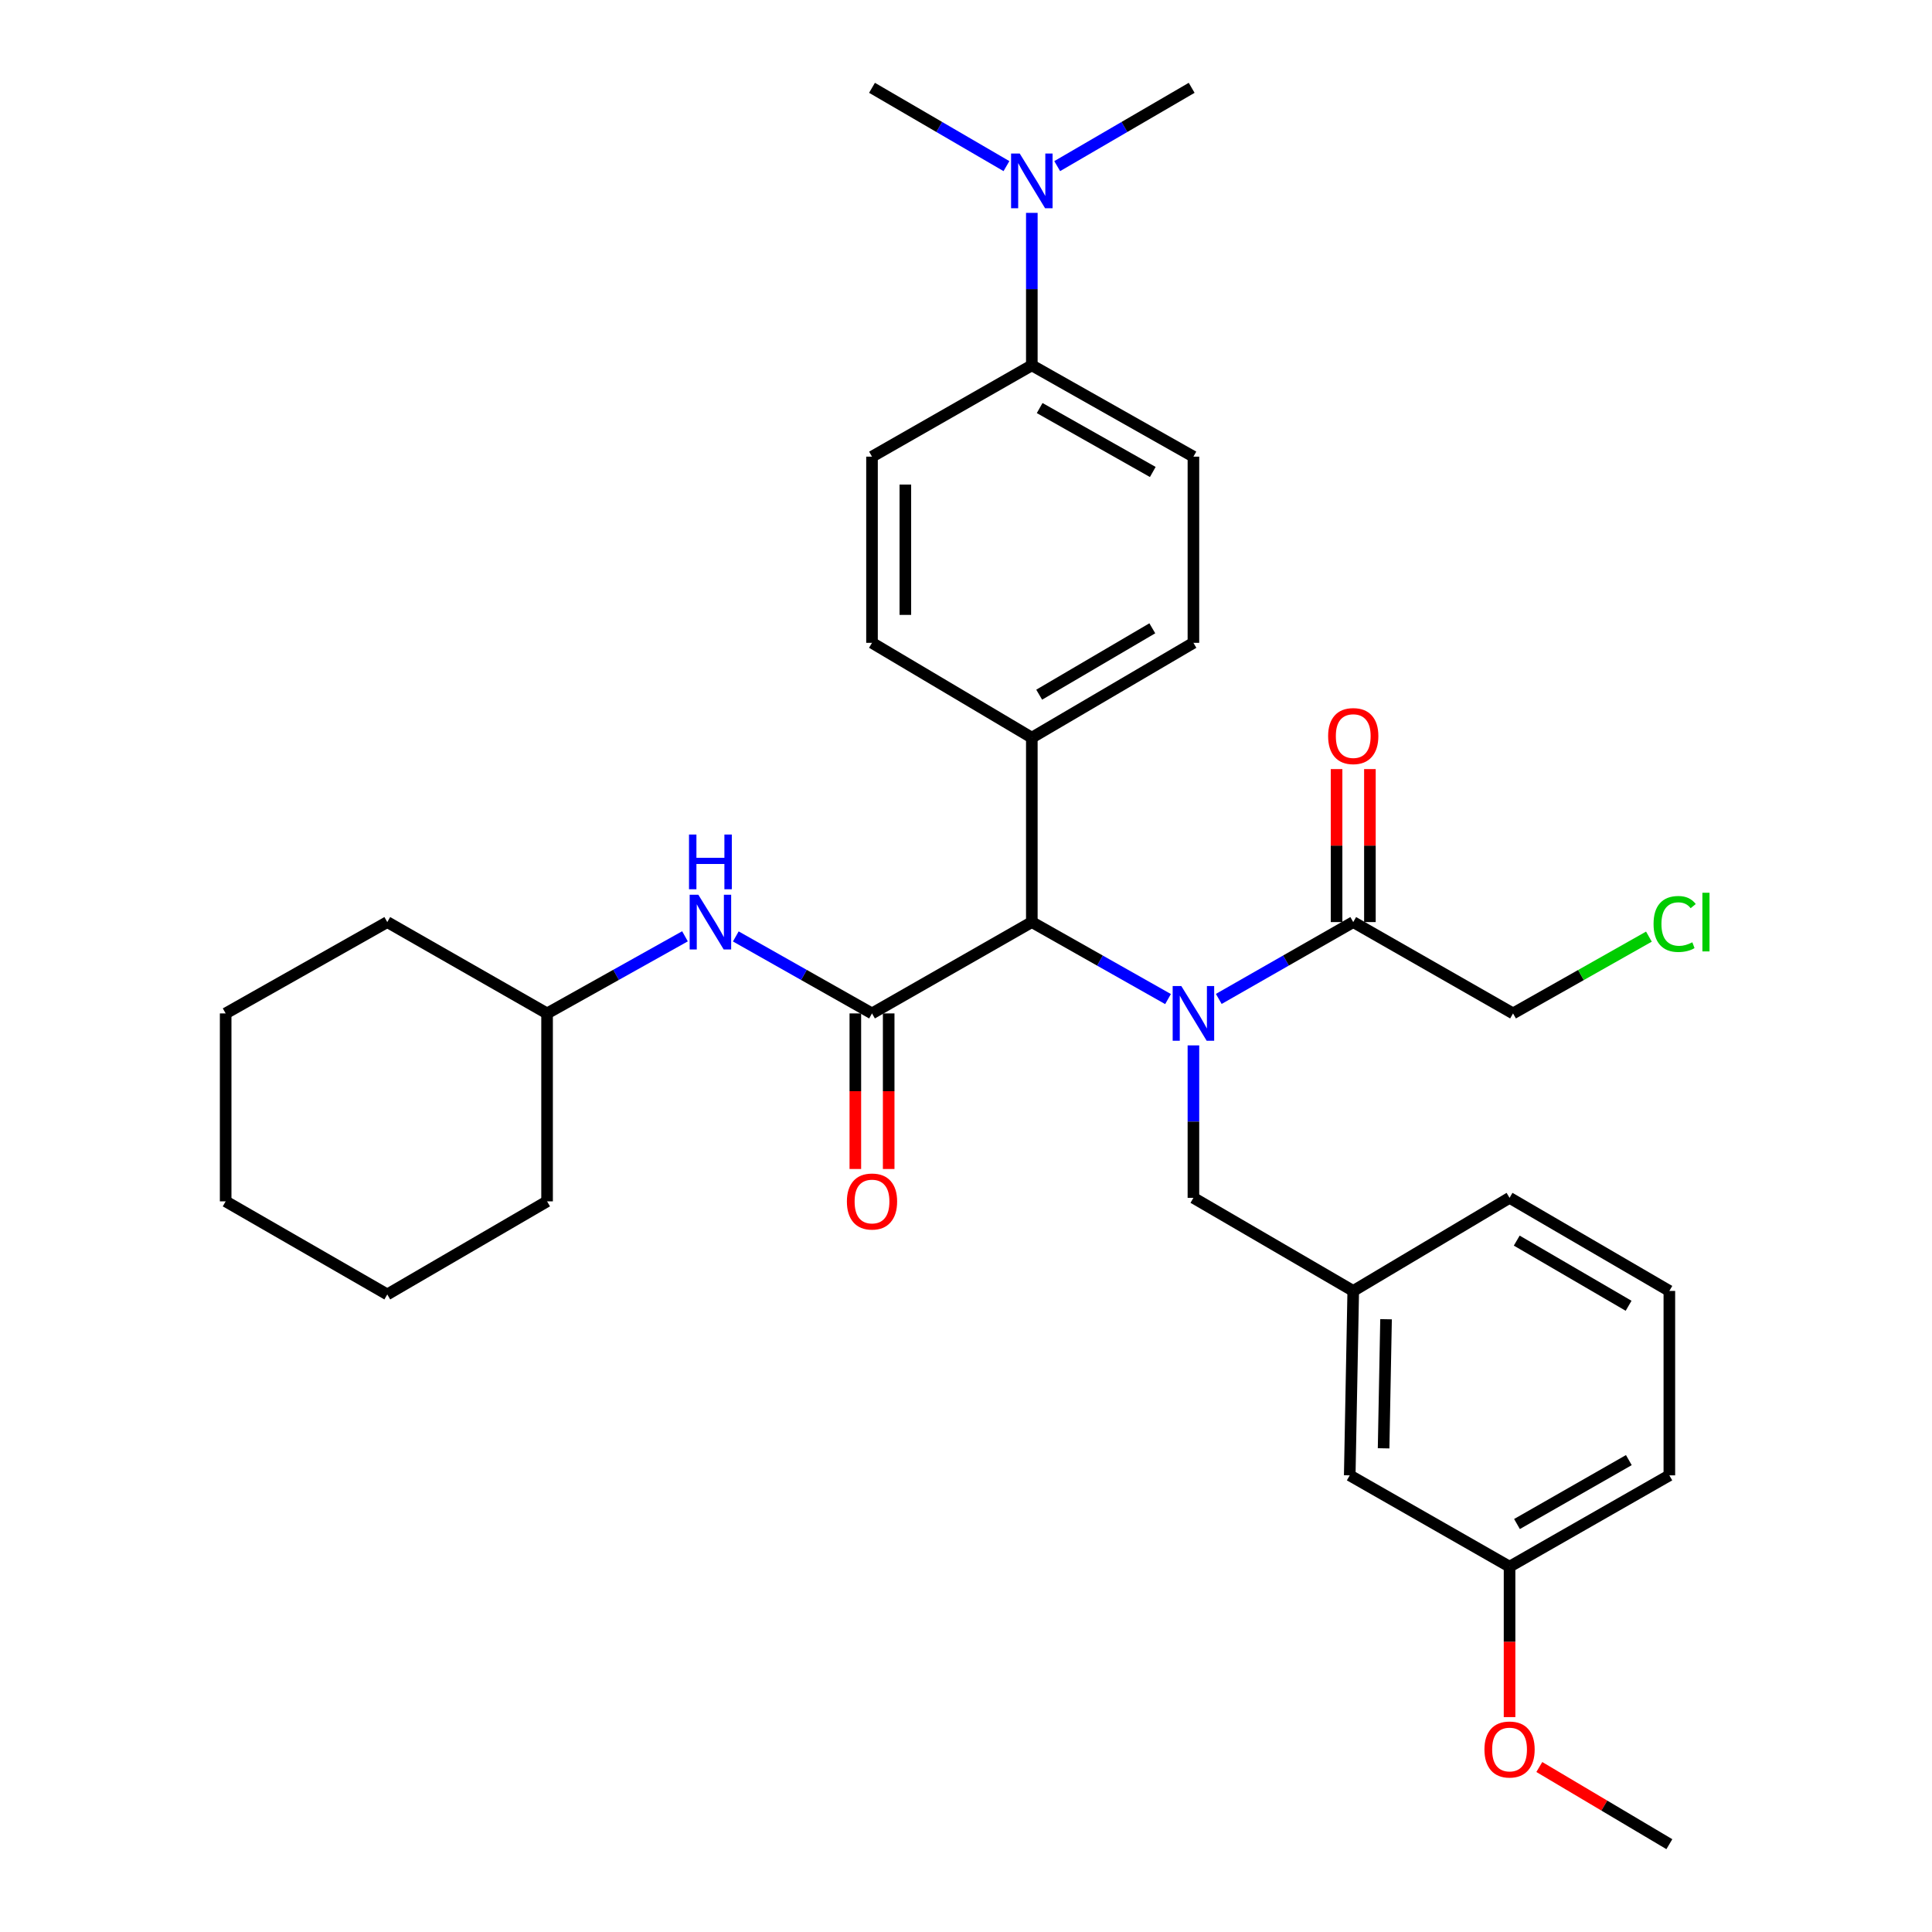<?xml version='1.0' encoding='iso-8859-1'?>
<svg version='1.1' baseProfile='full'
              xmlns='http://www.w3.org/2000/svg'
                      xmlns:rdkit='http://www.rdkit.org/xml'
                      xmlns:xlink='http://www.w3.org/1999/xlink'
                  xml:space='preserve'
width='1000px' height='1000px' viewBox='0 0 1000 1000'>
<!-- END OF HEADER -->
<rect style='opacity:1.0;fill:#FFFFFF;stroke:none' width='1000' height='1000' x='0' y='0'> </rect>
<path class='bond-0' d='M 604.571,517.116 L 569.321,497.192' style='fill:none;fill-rule:evenodd;stroke:#0000FF;stroke-width:6px;stroke-linecap:butt;stroke-linejoin:miter;stroke-opacity:1' />
<path class='bond-0' d='M 569.321,497.192 L 534.071,477.268' style='fill:none;fill-rule:evenodd;stroke:#000000;stroke-width:6px;stroke-linecap:butt;stroke-linejoin:miter;stroke-opacity:1' />
<path class='bond-1' d='M 630.835,517.045 L 665.635,497.156' style='fill:none;fill-rule:evenodd;stroke:#0000FF;stroke-width:6px;stroke-linecap:butt;stroke-linejoin:miter;stroke-opacity:1' />
<path class='bond-1' d='M 665.635,497.156 L 700.435,477.268' style='fill:none;fill-rule:evenodd;stroke:#000000;stroke-width:6px;stroke-linecap:butt;stroke-linejoin:miter;stroke-opacity:1' />
<path class='bond-2' d='M 617.713,541.09 L 617.713,580.544' style='fill:none;fill-rule:evenodd;stroke:#0000FF;stroke-width:6px;stroke-linecap:butt;stroke-linejoin:miter;stroke-opacity:1' />
<path class='bond-2' d='M 617.713,580.544 L 617.713,619.998' style='fill:none;fill-rule:evenodd;stroke:#000000;stroke-width:6px;stroke-linecap:butt;stroke-linejoin:miter;stroke-opacity:1' />
<path class='bond-3' d='M 451.35,524.544 L 534.071,477.268' style='fill:none;fill-rule:evenodd;stroke:#000000;stroke-width:6px;stroke-linecap:butt;stroke-linejoin:miter;stroke-opacity:1' />
<path class='bond-4' d='M 451.35,524.544 L 416.1,504.62' style='fill:none;fill-rule:evenodd;stroke:#000000;stroke-width:6px;stroke-linecap:butt;stroke-linejoin:miter;stroke-opacity:1' />
<path class='bond-4' d='M 416.1,504.62 L 380.85,484.696' style='fill:none;fill-rule:evenodd;stroke:#0000FF;stroke-width:6px;stroke-linecap:butt;stroke-linejoin:miter;stroke-opacity:1' />
<path class='bond-5' d='M 442.721,524.544 L 442.721,564.806' style='fill:none;fill-rule:evenodd;stroke:#000000;stroke-width:6px;stroke-linecap:butt;stroke-linejoin:miter;stroke-opacity:1' />
<path class='bond-5' d='M 442.721,564.806 L 442.721,605.067' style='fill:none;fill-rule:evenodd;stroke:#FF0000;stroke-width:6px;stroke-linecap:butt;stroke-linejoin:miter;stroke-opacity:1' />
<path class='bond-5' d='M 459.979,524.544 L 459.979,564.806' style='fill:none;fill-rule:evenodd;stroke:#000000;stroke-width:6px;stroke-linecap:butt;stroke-linejoin:miter;stroke-opacity:1' />
<path class='bond-5' d='M 459.979,564.806 L 459.979,605.067' style='fill:none;fill-rule:evenodd;stroke:#FF0000;stroke-width:6px;stroke-linecap:butt;stroke-linejoin:miter;stroke-opacity:1' />
<path class='bond-6' d='M 534.071,477.268 L 534.071,381.814' style='fill:none;fill-rule:evenodd;stroke:#000000;stroke-width:6px;stroke-linecap:butt;stroke-linejoin:miter;stroke-opacity:1' />
<path class='bond-7' d='M 709.063,477.268 L 709.063,437.675' style='fill:none;fill-rule:evenodd;stroke:#000000;stroke-width:6px;stroke-linecap:butt;stroke-linejoin:miter;stroke-opacity:1' />
<path class='bond-7' d='M 709.063,437.675 L 709.063,398.082' style='fill:none;fill-rule:evenodd;stroke:#FF0000;stroke-width:6px;stroke-linecap:butt;stroke-linejoin:miter;stroke-opacity:1' />
<path class='bond-7' d='M 691.806,477.268 L 691.806,437.675' style='fill:none;fill-rule:evenodd;stroke:#000000;stroke-width:6px;stroke-linecap:butt;stroke-linejoin:miter;stroke-opacity:1' />
<path class='bond-7' d='M 691.806,437.675 L 691.806,398.082' style='fill:none;fill-rule:evenodd;stroke:#FF0000;stroke-width:6px;stroke-linecap:butt;stroke-linejoin:miter;stroke-opacity:1' />
<path class='bond-8' d='M 700.435,477.268 L 783.146,524.544' style='fill:none;fill-rule:evenodd;stroke:#000000;stroke-width:6px;stroke-linecap:butt;stroke-linejoin:miter;stroke-opacity:1' />
<path class='bond-9' d='M 354.547,484.628 L 318.856,504.586' style='fill:none;fill-rule:evenodd;stroke:#0000FF;stroke-width:6px;stroke-linecap:butt;stroke-linejoin:miter;stroke-opacity:1' />
<path class='bond-9' d='M 318.856,504.586 L 283.165,524.544' style='fill:none;fill-rule:evenodd;stroke:#000000;stroke-width:6px;stroke-linecap:butt;stroke-linejoin:miter;stroke-opacity:1' />
<path class='bond-10' d='M 617.713,619.998 L 700.435,668.185' style='fill:none;fill-rule:evenodd;stroke:#000000;stroke-width:6px;stroke-linecap:butt;stroke-linejoin:miter;stroke-opacity:1' />
<path class='bond-11' d='M 534.071,381.814 L 451.35,332.726' style='fill:none;fill-rule:evenodd;stroke:#000000;stroke-width:6px;stroke-linecap:butt;stroke-linejoin:miter;stroke-opacity:1' />
<path class='bond-12' d='M 534.071,381.814 L 617.713,332.726' style='fill:none;fill-rule:evenodd;stroke:#000000;stroke-width:6px;stroke-linecap:butt;stroke-linejoin:miter;stroke-opacity:1' />
<path class='bond-12' d='M 537.883,359.567 L 596.432,325.206' style='fill:none;fill-rule:evenodd;stroke:#000000;stroke-width:6px;stroke-linecap:butt;stroke-linejoin:miter;stroke-opacity:1' />
<path class='bond-13' d='M 534.071,189.095 L 617.713,236.362' style='fill:none;fill-rule:evenodd;stroke:#000000;stroke-width:6px;stroke-linecap:butt;stroke-linejoin:miter;stroke-opacity:1' />
<path class='bond-13' d='M 538.127,211.21 L 596.676,244.296' style='fill:none;fill-rule:evenodd;stroke:#000000;stroke-width:6px;stroke-linecap:butt;stroke-linejoin:miter;stroke-opacity:1' />
<path class='bond-14' d='M 534.071,189.095 L 534.071,149.637' style='fill:none;fill-rule:evenodd;stroke:#000000;stroke-width:6px;stroke-linecap:butt;stroke-linejoin:miter;stroke-opacity:1' />
<path class='bond-14' d='M 534.071,149.637 L 534.071,110.179' style='fill:none;fill-rule:evenodd;stroke:#0000FF;stroke-width:6px;stroke-linecap:butt;stroke-linejoin:miter;stroke-opacity:1' />
<path class='bond-15' d='M 534.071,189.095 L 451.35,236.362' style='fill:none;fill-rule:evenodd;stroke:#000000;stroke-width:6px;stroke-linecap:butt;stroke-linejoin:miter;stroke-opacity:1' />
<path class='bond-16' d='M 520.938,85.983 L 486.144,65.719' style='fill:none;fill-rule:evenodd;stroke:#0000FF;stroke-width:6px;stroke-linecap:butt;stroke-linejoin:miter;stroke-opacity:1' />
<path class='bond-16' d='M 486.144,65.719 L 451.35,45.455' style='fill:none;fill-rule:evenodd;stroke:#000000;stroke-width:6px;stroke-linecap:butt;stroke-linejoin:miter;stroke-opacity:1' />
<path class='bond-17' d='M 547.205,85.984 L 582.004,65.719' style='fill:none;fill-rule:evenodd;stroke:#0000FF;stroke-width:6px;stroke-linecap:butt;stroke-linejoin:miter;stroke-opacity:1' />
<path class='bond-17' d='M 582.004,65.719 L 616.802,45.455' style='fill:none;fill-rule:evenodd;stroke:#000000;stroke-width:6px;stroke-linecap:butt;stroke-linejoin:miter;stroke-opacity:1' />
<path class='bond-18' d='M 700.435,668.185 L 698.622,763.638' style='fill:none;fill-rule:evenodd;stroke:#000000;stroke-width:6px;stroke-linecap:butt;stroke-linejoin:miter;stroke-opacity:1' />
<path class='bond-18' d='M 717.417,682.83 L 716.149,749.648' style='fill:none;fill-rule:evenodd;stroke:#000000;stroke-width:6px;stroke-linecap:butt;stroke-linejoin:miter;stroke-opacity:1' />
<path class='bond-19' d='M 700.435,668.185 L 781.344,619.998' style='fill:none;fill-rule:evenodd;stroke:#000000;stroke-width:6px;stroke-linecap:butt;stroke-linejoin:miter;stroke-opacity:1' />
<path class='bond-20' d='M 451.35,332.726 L 451.35,236.362' style='fill:none;fill-rule:evenodd;stroke:#000000;stroke-width:6px;stroke-linecap:butt;stroke-linejoin:miter;stroke-opacity:1' />
<path class='bond-20' d='M 468.608,318.271 L 468.608,250.816' style='fill:none;fill-rule:evenodd;stroke:#000000;stroke-width:6px;stroke-linecap:butt;stroke-linejoin:miter;stroke-opacity:1' />
<path class='bond-21' d='M 617.713,332.726 L 617.713,236.362' style='fill:none;fill-rule:evenodd;stroke:#000000;stroke-width:6px;stroke-linecap:butt;stroke-linejoin:miter;stroke-opacity:1' />
<path class='bond-22' d='M 698.622,763.638 L 781.344,810.905' style='fill:none;fill-rule:evenodd;stroke:#000000;stroke-width:6px;stroke-linecap:butt;stroke-linejoin:miter;stroke-opacity:1' />
<path class='bond-23' d='M 283.165,524.544 L 200.454,477.268' style='fill:none;fill-rule:evenodd;stroke:#000000;stroke-width:6px;stroke-linecap:butt;stroke-linejoin:miter;stroke-opacity:1' />
<path class='bond-24' d='M 283.165,524.544 L 283.165,621.819' style='fill:none;fill-rule:evenodd;stroke:#000000;stroke-width:6px;stroke-linecap:butt;stroke-linejoin:miter;stroke-opacity:1' />
<path class='bond-25' d='M 781.344,810.905 L 781.344,849.839' style='fill:none;fill-rule:evenodd;stroke:#000000;stroke-width:6px;stroke-linecap:butt;stroke-linejoin:miter;stroke-opacity:1' />
<path class='bond-25' d='M 781.344,849.839 L 781.344,888.773' style='fill:none;fill-rule:evenodd;stroke:#FF0000;stroke-width:6px;stroke-linecap:butt;stroke-linejoin:miter;stroke-opacity:1' />
<path class='bond-26' d='M 781.344,810.905 L 864.056,763.638' style='fill:none;fill-rule:evenodd;stroke:#000000;stroke-width:6px;stroke-linecap:butt;stroke-linejoin:miter;stroke-opacity:1' />
<path class='bond-26' d='M 785.188,788.831 L 843.086,755.745' style='fill:none;fill-rule:evenodd;stroke:#000000;stroke-width:6px;stroke-linecap:butt;stroke-linejoin:miter;stroke-opacity:1' />
<path class='bond-27' d='M 783.146,524.544 L 818.311,504.671' style='fill:none;fill-rule:evenodd;stroke:#000000;stroke-width:6px;stroke-linecap:butt;stroke-linejoin:miter;stroke-opacity:1' />
<path class='bond-27' d='M 818.311,504.671 L 853.475,484.797' style='fill:none;fill-rule:evenodd;stroke:#00CC00;stroke-width:6px;stroke-linecap:butt;stroke-linejoin:miter;stroke-opacity:1' />
<path class='bond-28' d='M 796.748,914.6 L 830.402,934.573' style='fill:none;fill-rule:evenodd;stroke:#FF0000;stroke-width:6px;stroke-linecap:butt;stroke-linejoin:miter;stroke-opacity:1' />
<path class='bond-28' d='M 830.402,934.573 L 864.056,954.545' style='fill:none;fill-rule:evenodd;stroke:#000000;stroke-width:6px;stroke-linecap:butt;stroke-linejoin:miter;stroke-opacity:1' />
<path class='bond-29' d='M 864.056,668.185 L 781.344,619.998' style='fill:none;fill-rule:evenodd;stroke:#000000;stroke-width:6px;stroke-linecap:butt;stroke-linejoin:miter;stroke-opacity:1' />
<path class='bond-29' d='M 842.961,675.868 L 785.063,642.137' style='fill:none;fill-rule:evenodd;stroke:#000000;stroke-width:6px;stroke-linecap:butt;stroke-linejoin:miter;stroke-opacity:1' />
<path class='bond-30' d='M 864.056,668.185 L 864.056,763.638' style='fill:none;fill-rule:evenodd;stroke:#000000;stroke-width:6px;stroke-linecap:butt;stroke-linejoin:miter;stroke-opacity:1' />
<path class='bond-31' d='M 200.454,477.268 L 116.802,524.544' style='fill:none;fill-rule:evenodd;stroke:#000000;stroke-width:6px;stroke-linecap:butt;stroke-linejoin:miter;stroke-opacity:1' />
<path class='bond-32' d='M 283.165,621.819 L 200.454,669.997' style='fill:none;fill-rule:evenodd;stroke:#000000;stroke-width:6px;stroke-linecap:butt;stroke-linejoin:miter;stroke-opacity:1' />
<path class='bond-33' d='M 200.454,669.997 L 116.802,621.819' style='fill:none;fill-rule:evenodd;stroke:#000000;stroke-width:6px;stroke-linecap:butt;stroke-linejoin:miter;stroke-opacity:1' />
<path class='bond-34' d='M 116.802,524.544 L 116.802,621.819' style='fill:none;fill-rule:evenodd;stroke:#000000;stroke-width:6px;stroke-linecap:butt;stroke-linejoin:miter;stroke-opacity:1' />
<path  class='atom-0' d='M 611.453 510.384
L 620.733 525.384
Q 621.653 526.864, 623.133 529.544
Q 624.613 532.224, 624.693 532.384
L 624.693 510.384
L 628.453 510.384
L 628.453 538.704
L 624.573 538.704
L 614.613 522.304
Q 613.453 520.384, 612.213 518.184
Q 611.013 515.984, 610.653 515.304
L 610.653 538.704
L 606.973 538.704
L 606.973 510.384
L 611.453 510.384
' fill='#0000FF'/>
<path  class='atom-4' d='M 361.448 463.108
L 370.728 478.108
Q 371.648 479.588, 373.128 482.268
Q 374.608 484.948, 374.688 485.108
L 374.688 463.108
L 378.448 463.108
L 378.448 491.428
L 374.568 491.428
L 364.608 475.028
Q 363.448 473.108, 362.208 470.908
Q 361.008 468.708, 360.648 468.028
L 360.648 491.428
L 356.968 491.428
L 356.968 463.108
L 361.448 463.108
' fill='#0000FF'/>
<path  class='atom-4' d='M 356.628 431.956
L 360.468 431.956
L 360.468 443.996
L 374.948 443.996
L 374.948 431.956
L 378.788 431.956
L 378.788 460.276
L 374.948 460.276
L 374.948 447.196
L 360.468 447.196
L 360.468 460.276
L 356.628 460.276
L 356.628 431.956
' fill='#0000FF'/>
<path  class='atom-7' d='M 438.35 621.899
Q 438.35 615.099, 441.71 611.299
Q 445.07 607.499, 451.35 607.499
Q 457.63 607.499, 460.99 611.299
Q 464.35 615.099, 464.35 621.899
Q 464.35 628.779, 460.95 632.699
Q 457.55 636.579, 451.35 636.579
Q 445.11 636.579, 441.71 632.699
Q 438.35 628.819, 438.35 621.899
M 451.35 633.379
Q 455.67 633.379, 457.99 630.499
Q 460.35 627.579, 460.35 621.899
Q 460.35 616.339, 457.99 613.539
Q 455.67 610.699, 451.35 610.699
Q 447.03 610.699, 444.67 613.499
Q 442.35 616.299, 442.35 621.899
Q 442.35 627.619, 444.67 630.499
Q 447.03 633.379, 451.35 633.379
' fill='#FF0000'/>
<path  class='atom-9' d='M 527.811 79.472
L 537.091 94.472
Q 538.011 95.952, 539.491 98.632
Q 540.971 101.312, 541.051 101.472
L 541.051 79.472
L 544.811 79.472
L 544.811 107.792
L 540.931 107.792
L 530.971 91.392
Q 529.811 89.472, 528.571 87.272
Q 527.371 85.072, 527.011 84.392
L 527.011 107.792
L 523.331 107.792
L 523.331 79.472
L 527.811 79.472
' fill='#0000FF'/>
<path  class='atom-10' d='M 687.435 380.993
Q 687.435 374.193, 690.795 370.393
Q 694.155 366.593, 700.435 366.593
Q 706.715 366.593, 710.075 370.393
Q 713.435 374.193, 713.435 380.993
Q 713.435 387.873, 710.035 391.793
Q 706.635 395.673, 700.435 395.673
Q 694.195 395.673, 690.795 391.793
Q 687.435 387.913, 687.435 380.993
M 700.435 392.473
Q 704.755 392.473, 707.075 389.593
Q 709.435 386.673, 709.435 380.993
Q 709.435 375.433, 707.075 372.633
Q 704.755 369.793, 700.435 369.793
Q 696.115 369.793, 693.755 372.593
Q 691.435 375.393, 691.435 380.993
Q 691.435 386.713, 693.755 389.593
Q 696.115 392.473, 700.435 392.473
' fill='#FF0000'/>
<path  class='atom-20' d='M 855.878 478.248
Q 855.878 471.208, 859.158 467.528
Q 862.478 463.808, 868.758 463.808
Q 874.598 463.808, 877.718 467.928
L 875.078 470.088
Q 872.798 467.088, 868.758 467.088
Q 864.478 467.088, 862.198 469.968
Q 859.958 472.808, 859.958 478.248
Q 859.958 483.848, 862.278 486.728
Q 864.638 489.608, 869.198 489.608
Q 872.318 489.608, 875.958 487.728
L 877.078 490.728
Q 875.598 491.688, 873.358 492.248
Q 871.118 492.808, 868.638 492.808
Q 862.478 492.808, 859.158 489.048
Q 855.878 485.288, 855.878 478.248
' fill='#00CC00'/>
<path  class='atom-20' d='M 881.158 462.088
L 884.838 462.088
L 884.838 492.448
L 881.158 492.448
L 881.158 462.088
' fill='#00CC00'/>
<path  class='atom-21' d='M 768.344 905.537
Q 768.344 898.737, 771.704 894.937
Q 775.064 891.137, 781.344 891.137
Q 787.624 891.137, 790.984 894.937
Q 794.344 898.737, 794.344 905.537
Q 794.344 912.417, 790.944 916.337
Q 787.544 920.217, 781.344 920.217
Q 775.104 920.217, 771.704 916.337
Q 768.344 912.457, 768.344 905.537
M 781.344 917.017
Q 785.664 917.017, 787.984 914.137
Q 790.344 911.217, 790.344 905.537
Q 790.344 899.977, 787.984 897.177
Q 785.664 894.337, 781.344 894.337
Q 777.024 894.337, 774.664 897.137
Q 772.344 899.937, 772.344 905.537
Q 772.344 911.257, 774.664 914.137
Q 777.024 917.017, 781.344 917.017
' fill='#FF0000'/>
</svg>
